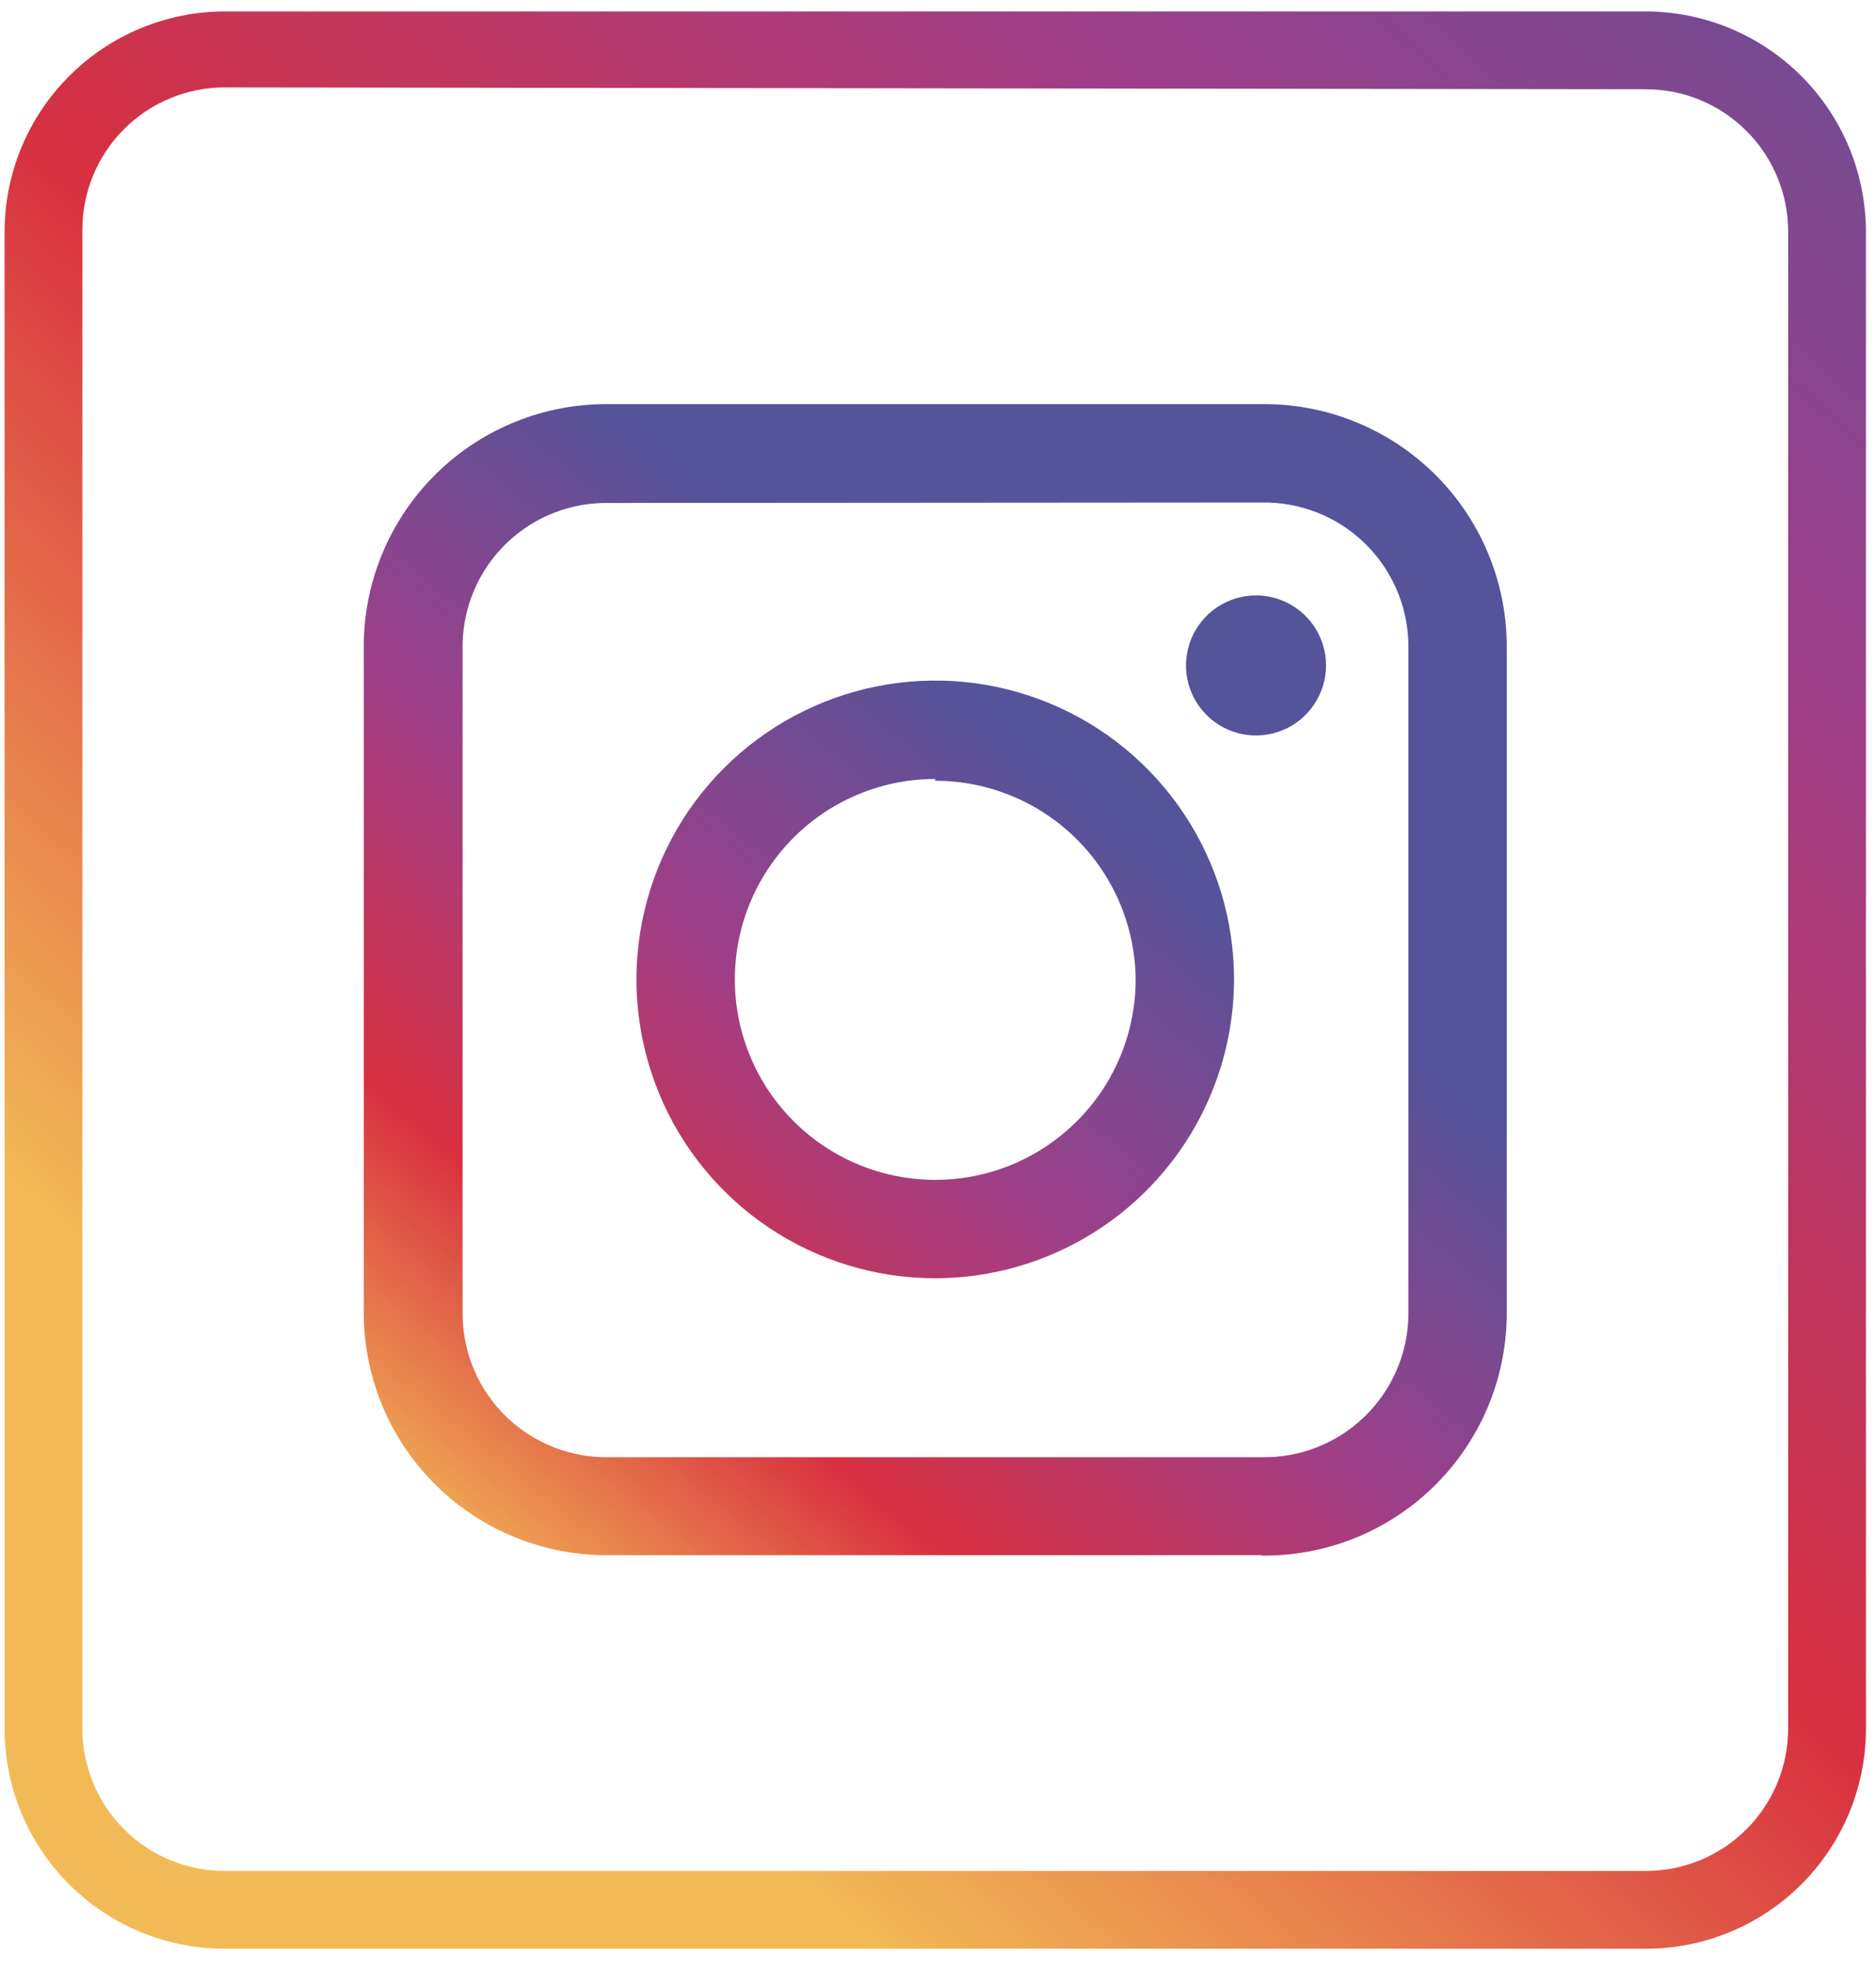 <svg width="41" height="43" viewBox="0 0 41 43" fill="none" xmlns="http://www.w3.org/2000/svg">
<path d="M27.57 33.98H13.31C12.614 33.988 11.923 33.858 11.277 33.599C10.631 33.34 10.042 32.957 9.545 32.47C9.047 31.983 8.65 31.404 8.376 30.764C8.103 30.123 7.958 29.436 7.95 28.74V14.06C7.968 12.656 8.543 11.317 9.548 10.336C10.553 9.356 11.906 8.814 13.31 8.83H27.57C28.974 8.814 30.327 9.356 31.332 10.336C32.337 11.317 32.911 12.656 32.93 14.06V28.75C32.922 29.446 32.777 30.134 32.504 30.774C32.23 31.414 31.833 31.994 31.335 32.48C30.838 32.967 30.249 33.351 29.603 33.61C28.957 33.869 28.266 33.998 27.57 33.99M13.31 10.99C12.898 10.982 12.488 11.055 12.104 11.206C11.72 11.356 11.369 11.581 11.072 11.867C10.775 12.153 10.537 12.495 10.372 12.873C10.207 13.251 10.118 13.657 10.11 14.07V28.76C10.118 29.172 10.207 29.579 10.372 29.957C10.537 30.335 10.775 30.677 11.072 30.963C11.369 31.249 11.72 31.473 12.104 31.624C12.488 31.774 12.898 31.848 13.31 31.84H27.57C28.404 31.856 29.21 31.541 29.812 30.963C30.413 30.386 30.762 29.594 30.78 28.76V14.06C30.762 13.226 30.413 12.434 29.812 11.856C29.21 11.279 28.404 10.964 27.57 10.98L13.31 10.99Z" fill="url(#paint0_linear_28_357)"/>
<path d="M20.44 27.93C19.148 27.93 17.886 27.547 16.812 26.83C15.738 26.112 14.901 25.092 14.407 23.899C13.913 22.706 13.783 21.393 14.035 20.126C14.287 18.859 14.909 17.696 15.822 16.783C16.736 15.87 17.899 15.248 19.166 14.996C20.433 14.744 21.746 14.873 22.939 15.367C24.132 15.861 25.152 16.698 25.869 17.772C26.587 18.846 26.97 20.108 26.97 21.4C26.967 23.131 26.278 24.791 25.054 26.015C23.83 27.239 22.171 27.927 20.44 27.93ZM20.44 17.02C19.574 17.02 18.727 17.277 18.006 17.758C17.286 18.24 16.725 18.924 16.393 19.724C16.062 20.524 15.975 21.405 16.144 22.254C16.313 23.104 16.73 23.884 17.343 24.497C17.955 25.11 18.736 25.527 19.585 25.696C20.435 25.865 21.316 25.778 22.116 25.447C22.916 25.115 23.6 24.554 24.082 23.834C24.563 23.113 24.82 22.266 24.82 21.4C24.809 20.245 24.343 19.141 23.523 18.329C22.703 17.516 21.595 17.06 20.44 17.06V17.02Z" fill="url(#paint1_linear_28_357)"/>
<path d="M28.98 14.54C28.98 14.843 28.89 15.139 28.722 15.39C28.554 15.642 28.315 15.838 28.035 15.954C27.756 16.069 27.448 16.1 27.151 16.041C26.855 15.982 26.582 15.836 26.368 15.622C26.154 15.408 26.008 15.135 25.949 14.838C25.89 14.542 25.921 14.234 26.036 13.955C26.152 13.675 26.348 13.436 26.6 13.268C26.852 13.1 27.147 13.01 27.45 13.01C27.856 13.01 28.245 13.171 28.532 13.458C28.819 13.745 28.98 14.134 28.98 14.54Z" fill="url(#paint2_linear_28_357)"/>
<path d="M35.97 42.58H4.91C3.634 42.58 2.411 42.073 1.509 41.171C0.607 40.269 0.1 39.046 0.1 37.77V5.06C0.103 3.785 0.61 2.563 1.512 1.662C2.413 0.76 3.635 0.253 4.91 0.25H35.97C37.245 0.253 38.467 0.76 39.368 1.662C40.27 2.563 40.777 3.785 40.78 5.06V37.81C40.77 39.079 40.258 40.292 39.357 41.185C38.456 42.079 37.239 42.58 35.97 42.58ZM4.91 1.91C4.085 1.91 3.294 2.238 2.711 2.821C2.128 3.404 1.8 4.195 1.8 5.02V37.77C1.8 38.595 2.128 39.386 2.711 39.969C3.294 40.553 4.085 40.88 4.91 40.88H35.97C36.795 40.88 37.586 40.553 38.169 39.969C38.752 39.386 39.08 38.595 39.08 37.77V5.06C39.08 4.235 38.752 3.444 38.169 2.861C37.586 2.278 36.795 1.95 35.97 1.95L4.91 1.91Z" fill="url(#paint3_linear_28_357)"/>
<defs>
<linearGradient id="paint0_linear_28_357" x1="9.82" y1="34.4" x2="23.66" y2="17.45" gradientUnits="userSpaceOnUse">
<stop stop-color="#F2BA56"/>
<stop offset="0.33" stop-color="#D83040"/>
<stop offset="0.65" stop-color="#9F3F88"/>
<stop offset="1" stop-color="#555399"/>
</linearGradient>
<linearGradient id="paint1_linear_28_357" x1="9.82" y1="34.4" x2="23.66" y2="17.45" gradientUnits="userSpaceOnUse">
<stop stop-color="#F2BA56"/>
<stop offset="0.33" stop-color="#D83040"/>
<stop offset="0.65" stop-color="#9F3F88"/>
<stop offset="1" stop-color="#555399"/>
</linearGradient>
<linearGradient id="paint2_linear_28_357" x1="10.67" y1="35.088" x2="24.508" y2="18.138" gradientUnits="userSpaceOnUse">
<stop stop-color="#F2BA56"/>
<stop offset="0.33" stop-color="#D83040"/>
<stop offset="0.65" stop-color="#9F3F88"/>
<stop offset="1" stop-color="#555399"/>
</linearGradient>
<linearGradient id="paint3_linear_28_357" x1="9.34" y1="33.94" x2="44.08" y2="-5.32" gradientUnits="userSpaceOnUse">
<stop stop-color="#F2BA56"/>
<stop offset="0.33" stop-color="#D83040"/>
<stop offset="0.65" stop-color="#9F3F88"/>
<stop offset="1" stop-color="#555399"/>
</linearGradient>
</defs>
</svg>
